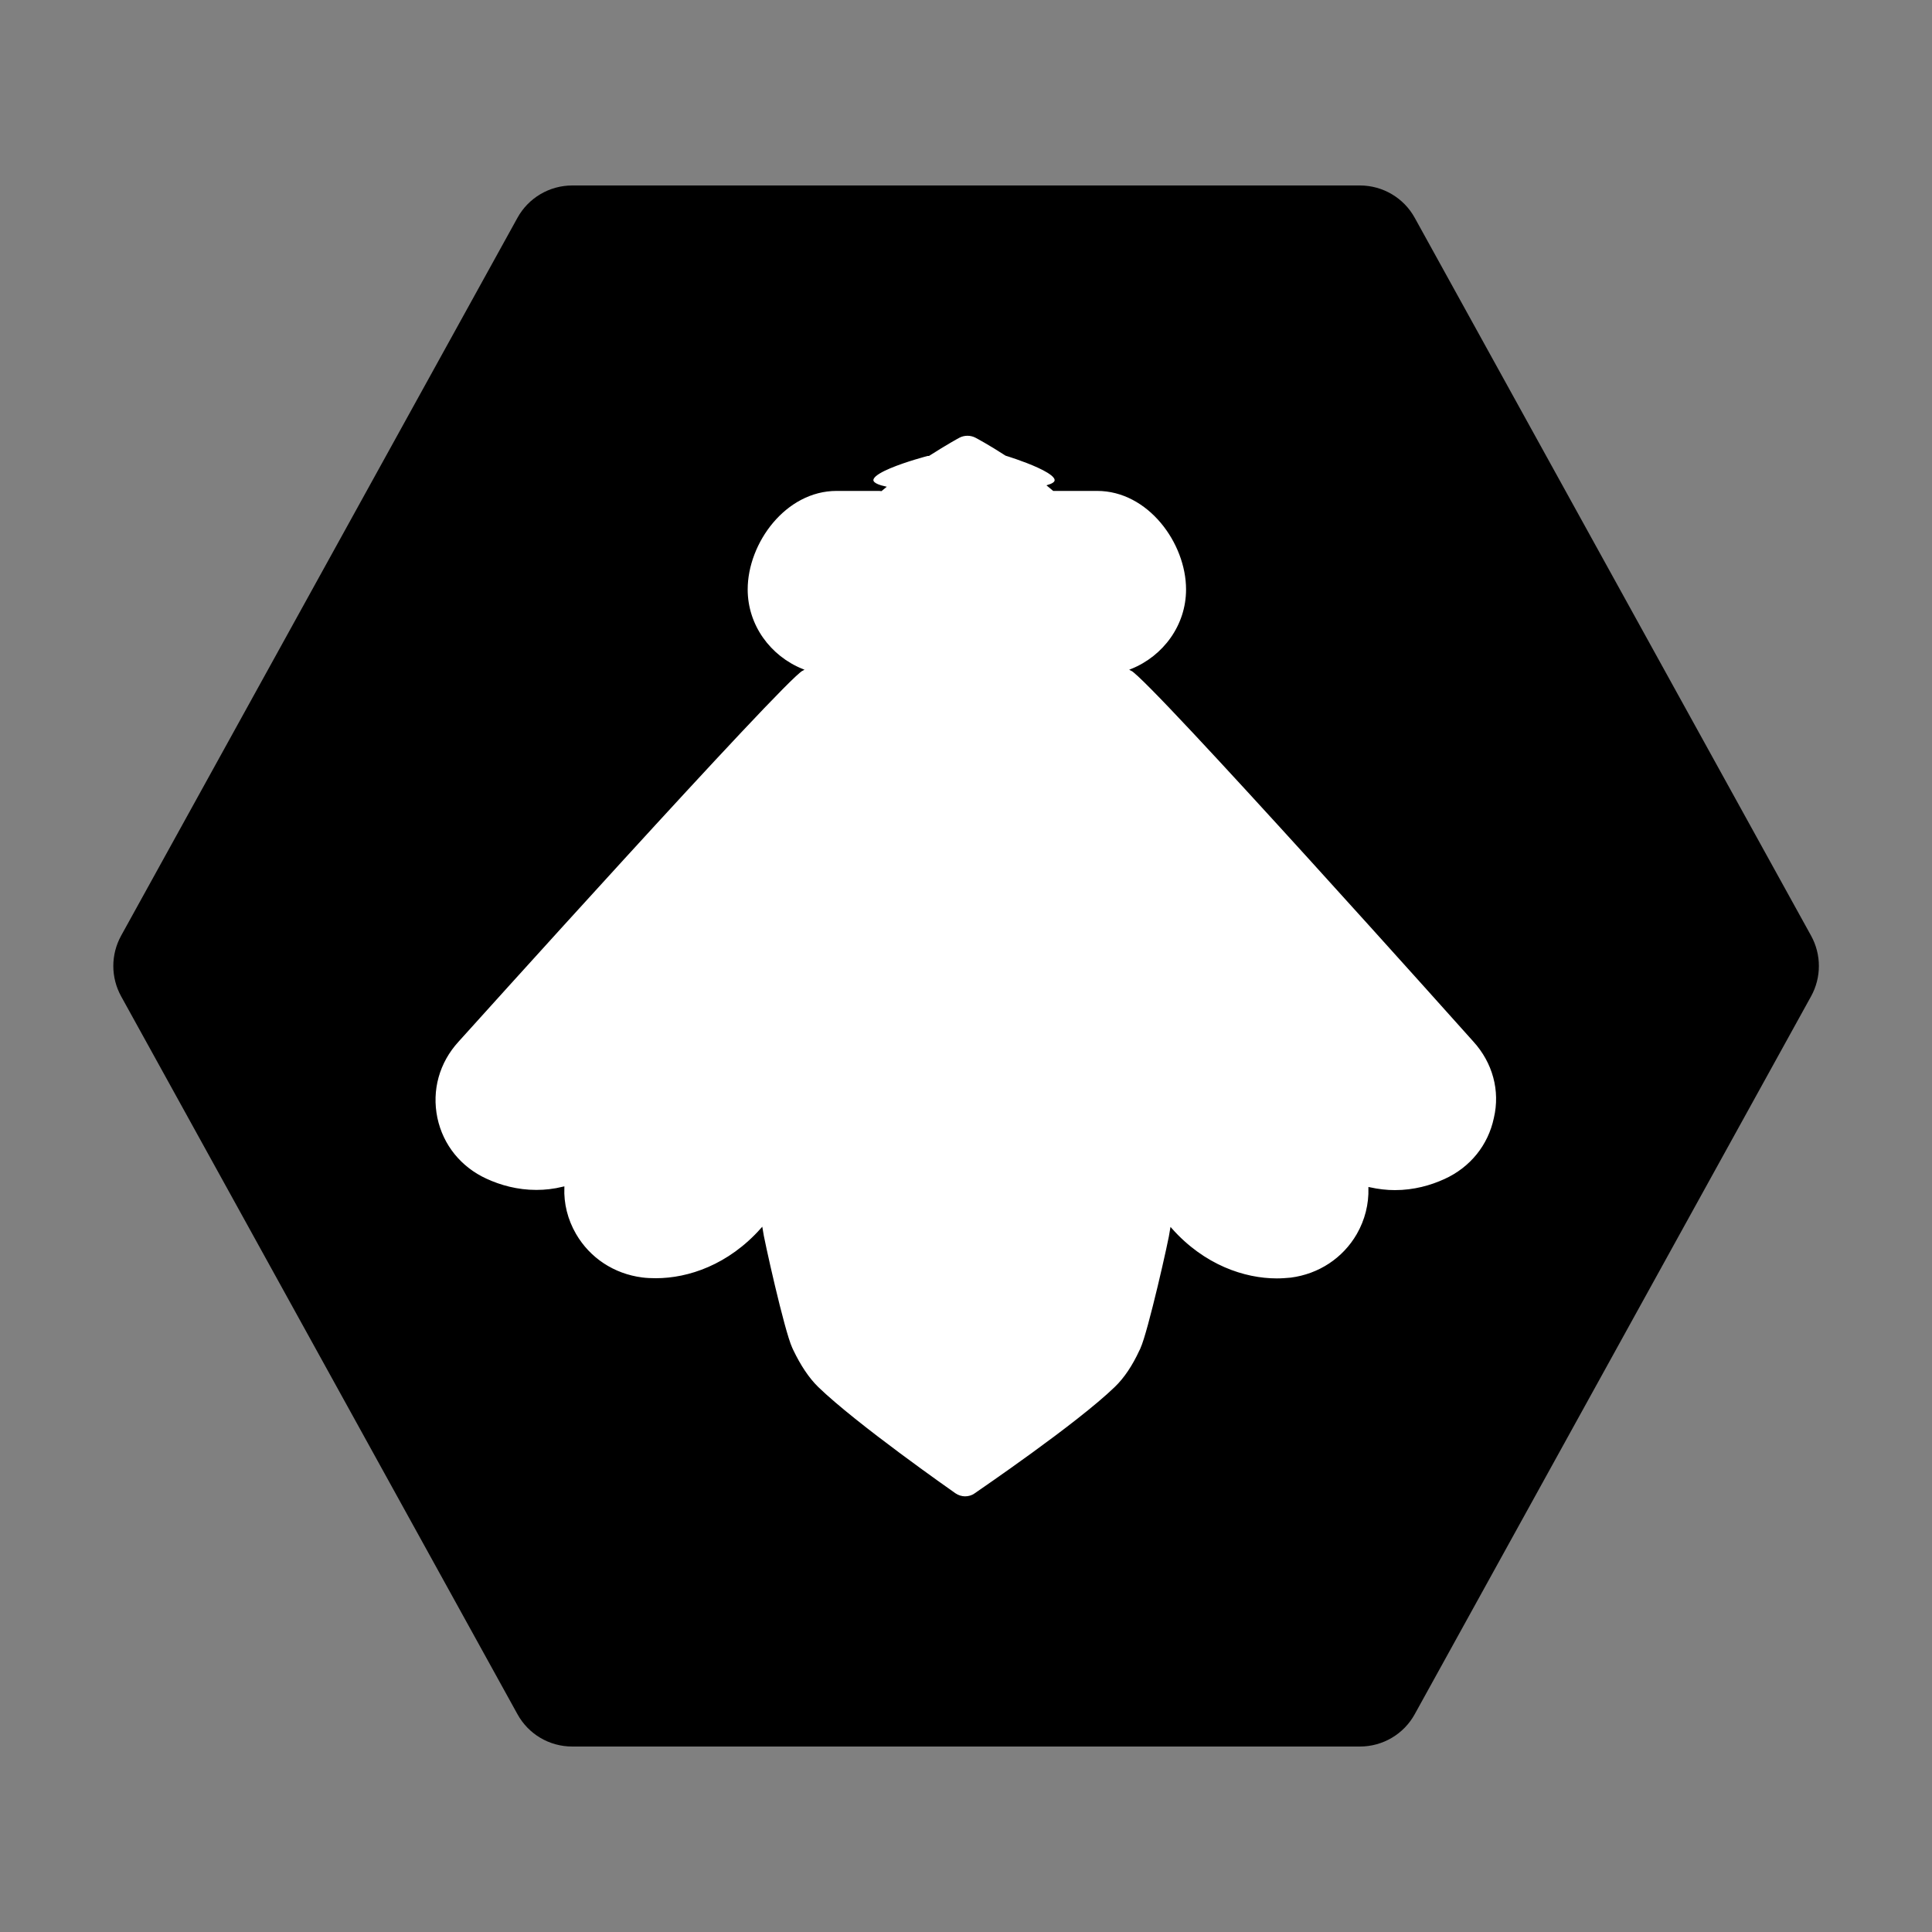 <?xml version="1.0" encoding="utf-8"?>
<!-- Generator: Adobe Adobe Illustrator 24.2.0, SVG Export Plug-In . SVG Version: 6.00 Build 0)  -->
<svg version="1.1" id="Layer_1" transform="matrix(1, 0, 0, 1, 0, 0)"
	 xmlns="http://www.w3.org/2000/svg" xmlns:xlink="http://www.w3.org/1999/xlink" x="0px" y="0px" width="1000px" height="1000px"
	 viewBox="0 0 1000 1000" style="enable-background:new 0 0 1000 1000;" xml:space="preserve">
<rect x="0" y="0" width="1000" height="1000" fill="#808080" stroke="none"/>
<style type="text/css">
	.st0{stroke:#000000;stroke-width:29;stroke-miterlimit:10;}
	.st1{fill:none;stroke:#000000;stroke-width:57;stroke-miterlimit:10;}
	.st2{fill:#FFFFFF;stroke:#000000;stroke-miterlimit:10;}
	.st3{fill:#FFFFFF;stroke:#FFFFFF;stroke-width:8;stroke-miterlimit:10;}
</style>
<path d="M296.2,904l407.7,0c11.8,0,22.7-6.4,28.4-16.8l205.1-371.5c5.4-9.8,5.4-21.6,0-31.4L732.3,112.8
	c-5.7-10.4-16.6-16.8-28.4-16.8l-407.7,0c-11.8,0-22.7,6.4-28.4,16.8L62.7,484.3c-5.4,9.8-5.4,21.6,0,31.4l205.1,371.5
	C273.5,897.6,284.3,904,296.2,904z"/>
<path class="st2" d="M763,538.8c0,0-167.4-187.3-177.3-192.1c16.8-6.8,28.7-22.9,28.7-41.6c0-24.3-19.9-51.5-46.5-51.5h-21.7
	c-0.3,0-0.6,0-0.9,0c-0.9-0.7-1.7-1.5-2.6-2.2c15.3-4.7-22-16-22-16c-8.8-5.7-15.2-9.1-15.6-9.3c-2.7-1.4-6-1.4-8.7,0
	c-0.4,0.2-6.8,3.7-15.7,9.4c-0.2,0-0.4,0-0.6,0c0,0-44.7,11.6-22.2,16.7c-0.6,0.5-1.2,1-1.8,1.5c-0.4,0-0.8-0.1-1.1-0.1H433
	c-26.6,0-46.5,27.2-46.5,51.5c0,18.7,11.9,34.8,28.7,41.6C405.7,351.4,237,538.8,237,538.8c-10.1,11-14.1,25.5-11.1,39.9
	c3,14.2,12.4,25.8,25.8,31.9c7.2,3.3,16,5.8,25.9,5.8c4.5,0,9.1-0.5,14-1.7c-0.3,8.3,1.7,16.6,6.1,24.2
	c7.3,12.6,19.9,20.9,34.6,22.8c2.3,0.3,4.7,0.4,7.2,0.4c16.9,0,37.8-7,54.7-26c0.6,4.7,11.3,52.9,15.4,61.7c0.2,0.5,0.4,0.9,0.6,1.3
	c3.7,7.7,8,14.3,12.9,19.1c19.8,19.2,69,53.6,71.1,55.1c1.6,1.1,3.5,1.7,5.3,1.7c1.8,0,3.7-0.5,5.2-1.6c2.1-1.5,52.7-35.9,72.6-55.1
	c5-4.8,9.3-11.3,12.9-19.1c0.2-0.4,0.5-0.9,0.6-1.3c3.8-8.2,14.7-56.2,15.4-61.7c16.9,19,37.8,26,54.7,26c2.5,0,4.9-0.2,7.2-0.4
	c14.7-1.9,27.3-10.2,34.6-22.8c4.3-7.5,6.3-15.7,6.1-24c4.6,1,9,1.5,13.2,1.5c9.9,0,18.7-2.5,25.9-5.8c13.4-6.1,22.8-17.7,25.8-31.9
	C777.1,564.4,773,549.8,763,538.8z"/>
</svg>
